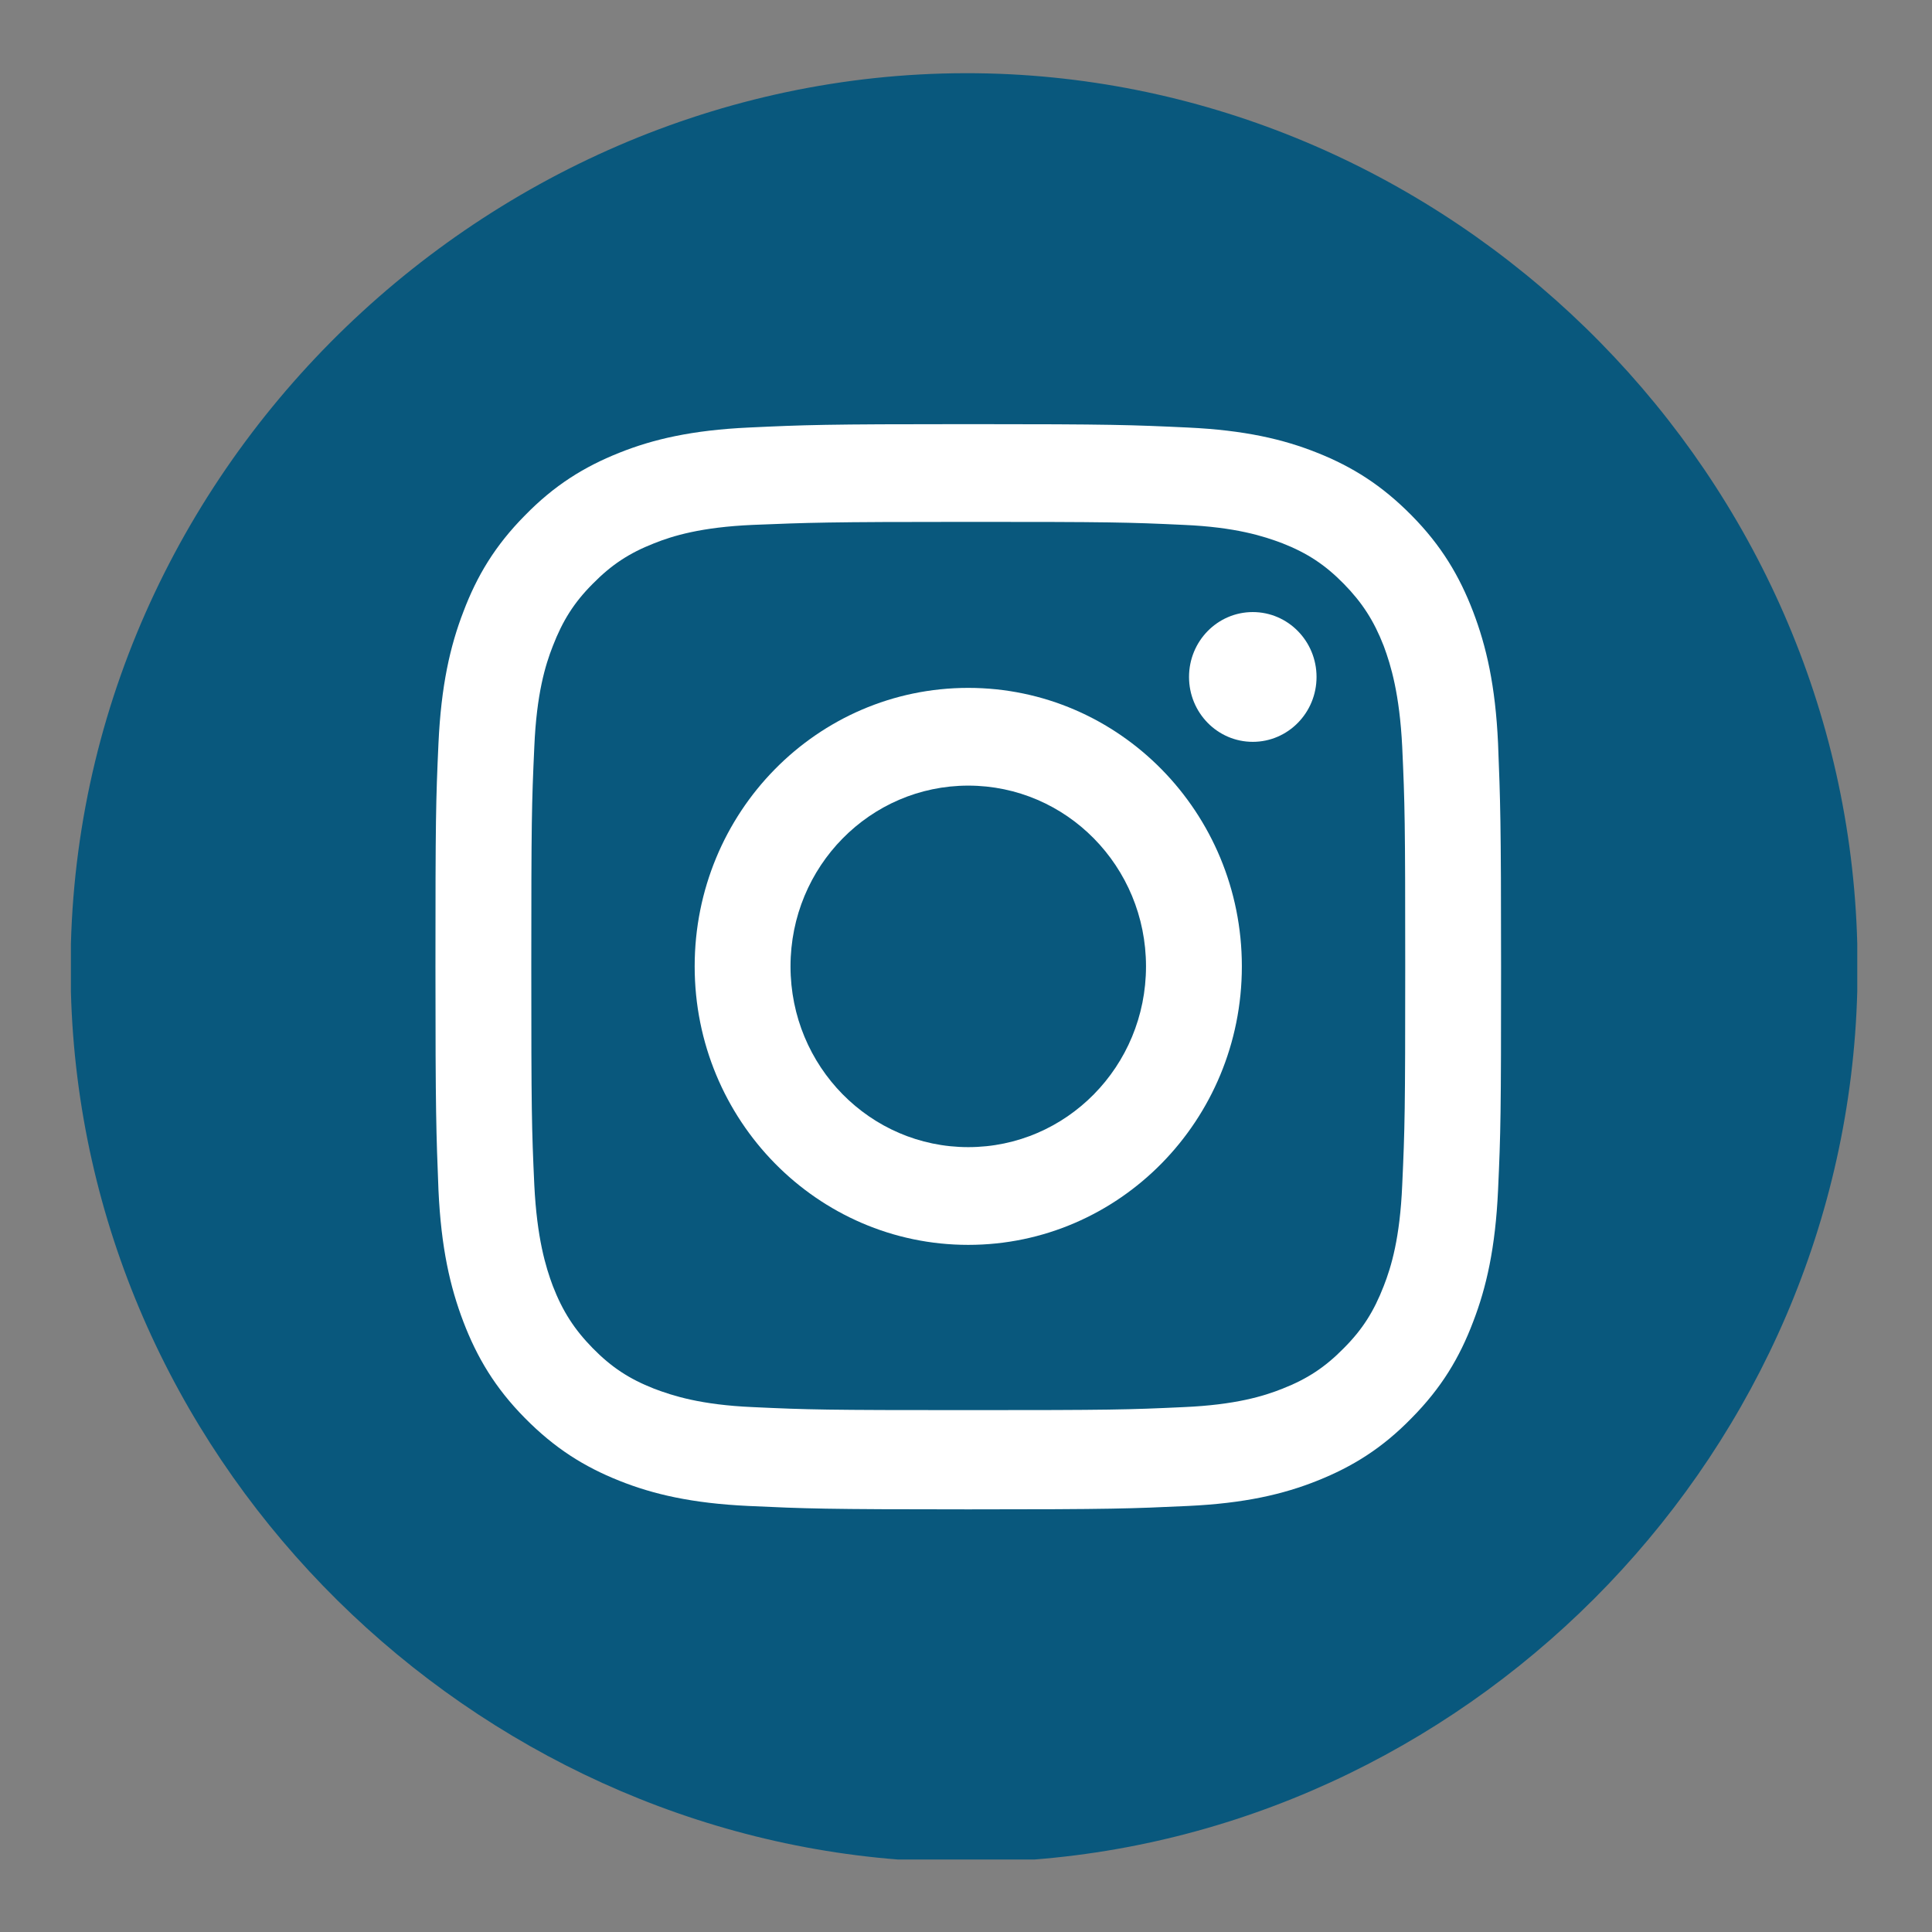 <?xml version="1.0" encoding="UTF-8"?> <svg xmlns="http://www.w3.org/2000/svg" width="41" height="41" viewBox="0 0 41 41" fill="none"><rect x="0" y="0" width="41" height="41" fill="#808080" stroke="none"/> <path d="M1.505 20.027V21.052C1.77 30.854 9.665 38.726 19.059 39.462H21.949C31.399 38.718 39.158 30.774 39.414 21.037V20.027C39.158 10.114 31.126 2.074 21.453 1.577C11.043 1.049 1.794 9.401 1.505 20.027Z" fill="#09587D"></path> <path d="M20.548 11.075C23.567 11.075 23.927 11.083 25.12 11.139C26.226 11.187 26.818 11.379 27.219 11.531C27.747 11.739 28.123 11.988 28.516 12.388C28.908 12.788 29.157 13.173 29.365 13.709C29.517 14.118 29.701 14.726 29.757 15.847C29.813 17.065 29.821 17.425 29.821 20.5C29.821 23.575 29.813 23.935 29.757 25.152C29.709 26.274 29.525 26.882 29.365 27.291C29.157 27.827 28.916 28.212 28.516 28.612C28.123 29.012 27.747 29.261 27.219 29.469C26.818 29.629 26.218 29.813 25.12 29.861C23.927 29.917 23.567 29.925 20.548 29.925C17.529 29.925 17.169 29.917 15.976 29.861C14.87 29.813 14.278 29.621 13.878 29.469C13.349 29.261 12.973 29.012 12.58 28.612C12.188 28.212 11.94 27.827 11.732 27.291C11.579 26.882 11.395 26.274 11.339 25.152C11.283 23.935 11.275 23.575 11.275 20.5C11.275 17.425 11.283 17.065 11.339 15.847C11.387 14.726 11.571 14.118 11.732 13.709C11.94 13.173 12.18 12.788 12.58 12.388C12.973 11.988 13.349 11.739 13.878 11.531C14.278 11.371 14.879 11.187 15.976 11.139C17.169 11.091 17.529 11.075 20.548 11.075ZM20.548 9.001C17.473 9.001 17.089 9.017 15.887 9.073C14.686 9.129 13.861 9.321 13.141 9.609C12.396 9.906 11.764 10.298 11.139 10.939C10.506 11.579 10.122 12.22 9.834 12.981C9.553 13.709 9.361 14.55 9.305 15.775C9.249 17 9.241 17.393 9.241 20.516C9.241 23.639 9.257 24.031 9.305 25.257C9.361 26.482 9.553 27.315 9.834 28.051C10.122 28.804 10.506 29.453 11.139 30.093C11.771 30.734 12.396 31.126 13.141 31.423C13.861 31.711 14.686 31.903 15.887 31.959C17.097 32.015 17.481 32.031 20.548 32.031C23.615 32.031 24.007 32.015 25.209 31.959C26.41 31.903 27.235 31.711 27.955 31.423C28.7 31.126 29.333 30.734 29.957 30.093C30.59 29.453 30.974 28.812 31.262 28.051C31.543 27.323 31.735 26.482 31.791 25.257C31.847 24.031 31.855 23.639 31.855 20.516C31.855 17.393 31.839 17 31.791 15.775C31.735 14.55 31.543 13.717 31.262 12.981C30.974 12.228 30.59 11.579 29.957 10.939C29.325 10.298 28.7 9.906 27.955 9.609C27.235 9.321 26.41 9.129 25.209 9.073C24.007 9.017 23.615 9.001 20.548 9.001Z" fill="white"></path> <path d="M20.548 14.598C17.337 14.598 14.742 17.241 14.742 20.508C14.742 23.775 17.345 26.418 20.548 26.418C23.751 26.418 26.354 23.775 26.354 20.508C26.354 17.241 23.751 14.598 20.548 14.598ZM20.548 24.344C18.466 24.344 16.776 22.63 16.776 20.508C16.776 18.386 18.466 16.672 20.548 16.672C22.63 16.672 24.32 18.386 24.32 20.508C24.32 22.63 22.63 24.344 20.548 24.344Z" fill="white"></path> <path d="M26.586 15.743C27.333 15.743 27.939 15.127 27.939 14.366C27.939 13.605 27.333 12.989 26.586 12.989C25.838 12.989 25.233 13.605 25.233 14.366C25.233 15.127 25.838 15.743 26.586 15.743Z" fill="white"></path> </svg> 